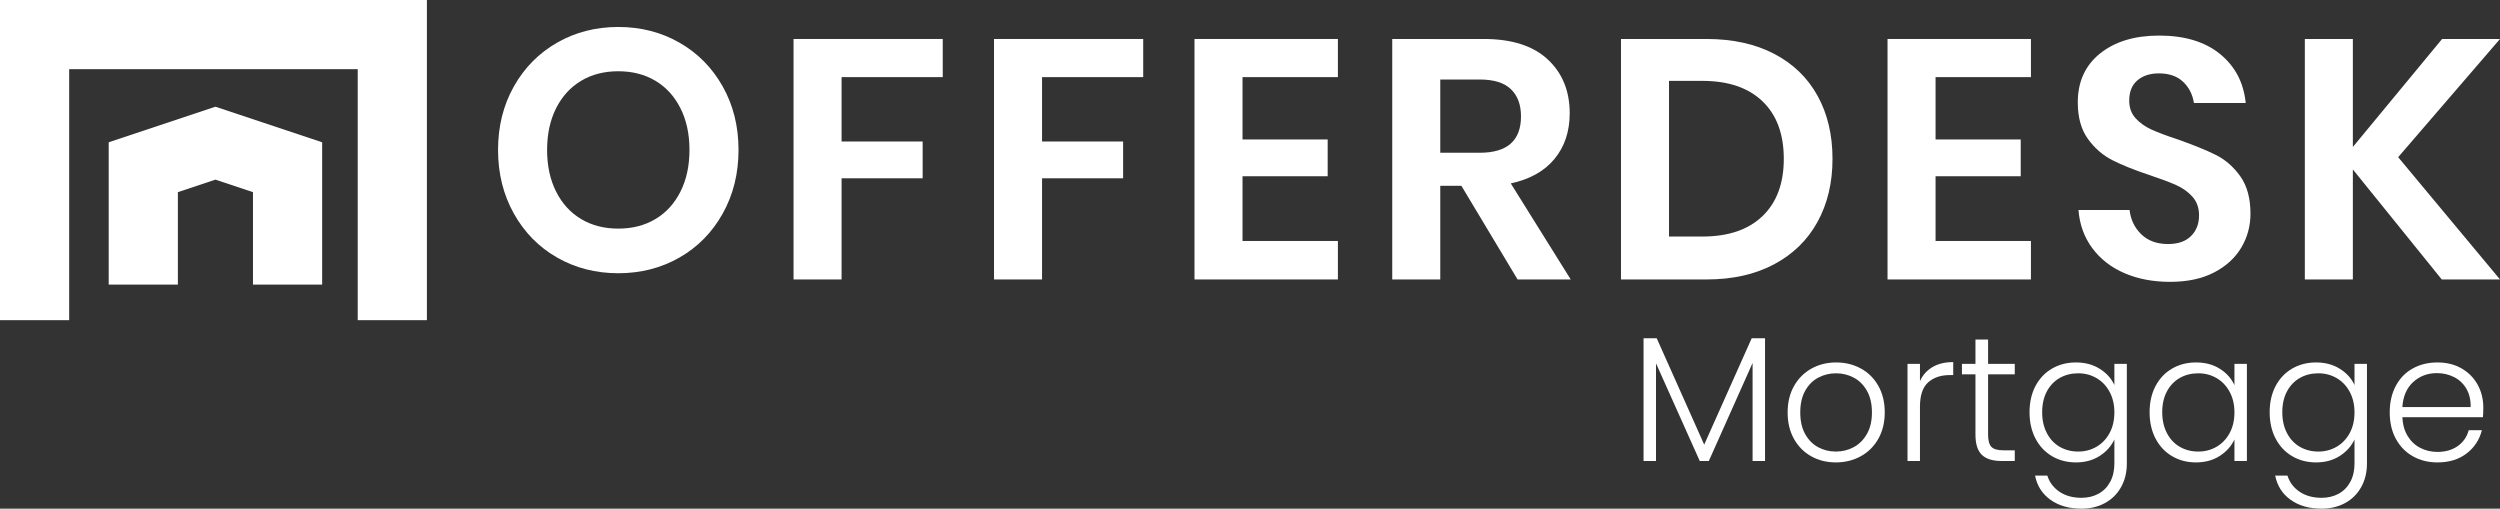 <svg xmlns="http://www.w3.org/2000/svg" xmlns:xlink="http://www.w3.org/1999/xlink" x="0" y="0" width="505.978" height="102.948" viewBox="0, 0, 505.978, 102.948"><rect x="0" y="0" width="505.978" height="102.948" fill="#333333" stroke="none"/><g id="Layer_1" transform="translate(-93.022, -132.2)"><g id="OfferDeskLast"><path d="M179.422,132.2 L179.422,197 L165.422,197 L165.422,146.2 L107.022,146.2 L107.022,197 L93.022,197 L93.022,132.2 L179.422,132.2 z" fill="#FFFFFF"></path><path d="M136.622,153.8 L158.222,161 L158.222,189.8 L144.222,189.8 L144.222,171.091 L136.622,168.557 L129.022,171.091 L129.022,189.8 L115.022,189.8 L115.022,161 L136.622,153.8 z" fill="#FFFFFF"></path><path d="M218.157,137.658 Q224.982,137.658 230.531,140.829 Q236.081,144 239.286,149.688 Q242.492,155.375 242.492,162.545 Q242.492,169.714 239.286,175.436 Q236.081,181.158 230.531,184.329 Q224.982,187.5 218.157,187.5 Q211.332,187.5 205.783,184.329 Q200.233,181.158 197.028,175.436 Q193.822,169.714 193.822,162.545 Q193.822,155.375 197.028,149.688 Q200.233,144 205.783,140.829 Q211.332,137.658 218.157,137.658 z M218.157,146.62 Q213.883,146.62 210.643,148.55 Q207.403,150.48 205.576,154.1 Q203.749,157.719 203.749,162.545 Q203.749,167.37 205.576,170.989 Q207.403,174.609 210.643,176.539 Q213.883,178.469 218.157,178.469 Q222.431,178.469 225.671,176.539 Q228.911,174.609 230.738,170.989 Q232.565,167.37 232.565,162.545 Q232.565,157.719 230.738,154.1 Q228.911,150.48 225.671,148.55 Q222.431,146.62 218.157,146.62 z" fill="#FFFFFF"></path><path d="M283.824,140.089 L283.824,147.81 L263.35,147.81 L263.35,160.84 L279.757,160.84 L279.757,168.285 L263.35,168.285 L263.35,188.76 L253.629,188.76 L253.629,140.089 z" fill="#FFFFFF"></path><path d="M324.398,140.089 L324.398,147.81 L303.923,147.81 L303.923,160.84 L320.331,160.84 L320.331,168.285 L303.923,168.285 L303.923,188.76 L294.203,188.76 L294.203,140.089 z" fill="#FFFFFF"></path><path d="M344.497,147.81 L344.497,160.426 L361.732,160.426 L361.732,167.871 L344.497,167.871 L344.497,180.97 L363.8,180.97 L363.8,188.76 L334.777,188.76 L334.777,140.089 L363.8,140.089 L363.8,147.81 z" fill="#FFFFFF"></path><path d="M400.168,188.76 L388.793,169.802 L384.519,169.802 L384.519,188.76 L374.799,188.76 L374.799,140.089 L393.343,140.089 Q401.823,140.089 406.269,144.226 Q410.716,148.362 410.716,155.118 Q410.716,160.633 407.648,164.356 Q404.58,168.078 398.789,169.319 L410.923,188.76 z M384.519,163.115 L392.516,163.115 Q400.858,163.115 400.858,155.738 Q400.858,152.222 398.824,150.258 Q396.79,148.293 392.516,148.293 L384.519,148.293 z" fill="#FFFFFF"></path><path d="M463.905,164.356 Q463.905,171.594 460.872,177.109 Q457.839,182.624 452.082,185.692 Q446.326,188.76 438.398,188.76 L421.095,188.76 L421.095,140.089 L438.398,140.089 Q446.326,140.089 452.082,143.088 Q457.839,146.087 460.872,151.568 Q463.905,157.048 463.905,164.356 z M437.571,180.073 Q445.43,180.073 449.738,175.937 Q454.047,171.801 454.047,164.356 Q454.047,156.841 449.738,152.705 Q445.43,148.569 437.571,148.569 L430.815,148.569 L430.815,180.073 z" fill="#FFFFFF"></path><path d="M484.763,147.81 L484.763,160.426 L501.997,160.426 L501.997,167.871 L484.763,167.871 L484.763,180.97 L504.065,180.97 L504.065,188.76 L475.042,188.76 L475.042,140.089 L504.065,140.089 L504.065,147.81 z" fill="#FFFFFF"></path><path d="M548.499,175.455 Q548.499,179.177 546.638,182.314 Q544.777,185.45 541.123,187.346 Q537.469,189.242 532.23,189.242 Q527.06,189.242 522.993,187.484 Q518.925,185.726 516.478,182.417 Q514.031,179.108 513.686,174.696 L524.027,174.696 Q524.371,177.661 526.405,179.625 Q528.439,181.59 531.817,181.59 Q534.85,181.59 536.47,179.97 Q538.09,178.35 538.09,175.799 Q538.09,173.524 536.78,172.042 Q535.47,170.56 533.471,169.664 Q531.472,168.768 527.956,167.596 Q523.406,166.079 520.511,164.597 Q517.615,163.115 515.582,160.288 Q513.548,157.462 513.548,152.912 Q513.548,146.638 518.063,143.019 Q522.579,139.4 530.024,139.4 Q537.745,139.4 542.33,143.123 Q546.914,146.845 547.534,153.05 L537.056,153.05 Q536.642,150.43 534.85,148.741 Q533.057,147.052 529.955,147.052 Q527.267,147.052 525.612,148.465 Q523.958,149.879 523.958,152.567 Q523.958,154.704 525.233,156.117 Q526.508,157.531 528.473,158.427 Q530.438,159.323 533.816,160.426 Q538.504,162.081 541.433,163.528 Q544.363,164.976 546.431,167.871 Q548.499,170.767 548.499,175.455 z" fill="#FFFFFF"></path><path d="M578.388,164.011 L599,188.76 L587.212,188.76 L569.219,166.493 L569.219,188.76 L559.499,188.76 L559.499,140.089 L569.219,140.089 L569.219,161.943 L587.281,140.089 L599,140.089 z" fill="#FFFFFF"></path></g><path d="M450.25,200.66 L450.25,225.5 L447.73,225.5 L447.73,205.664 L438.874,225.5 L437.038,225.5 L428.182,205.736 L428.182,225.5 L425.662,225.5 L425.662,200.66 L428.326,200.66 L437.938,222.188 L447.55,200.66 z" fill="#FFFFFF"></path><path d="M464.578,225.788 Q461.806,225.788 459.592,224.546 Q457.378,223.304 456.1,221.018 Q454.822,218.732 454.822,215.672 Q454.822,212.612 456.118,210.326 Q457.414,208.04 459.646,206.798 Q461.878,205.556 464.65,205.556 Q467.422,205.556 469.672,206.798 Q471.922,208.04 473.2,210.326 Q474.478,212.612 474.478,215.672 Q474.478,218.696 473.182,221 Q471.886,223.304 469.618,224.546 Q467.35,225.788 464.578,225.788 z M464.578,223.592 Q466.522,223.592 468.178,222.71 Q469.834,221.828 470.86,220.046 Q471.886,218.264 471.886,215.672 Q471.886,213.08 470.878,211.298 Q469.87,209.516 468.214,208.634 Q466.558,207.752 464.614,207.752 Q462.67,207.752 461.014,208.634 Q459.358,209.516 458.368,211.298 Q457.378,213.08 457.378,215.672 Q457.378,218.264 458.368,220.046 Q459.358,221.828 460.996,222.71 Q462.634,223.592 464.578,223.592 z" fill="#FFFFFF"></path><path d="M481.606,209.336 Q482.434,207.5 484.144,206.492 Q485.854,205.484 488.338,205.484 L488.338,208.112 L487.654,208.112 Q484.918,208.112 483.262,209.588 Q481.606,211.064 481.606,214.52 L481.606,225.5 L479.086,225.5 L479.086,205.844 L481.606,205.844 L481.606,209.336 z" fill="#FFFFFF"></path><path d="M495.394,207.968 L495.394,220.172 Q495.394,221.972 496.078,222.656 Q496.762,223.34 498.49,223.34 L500.794,223.34 L500.794,225.5 L498.094,225.5 Q495.43,225.5 494.134,224.258 Q492.838,223.016 492.838,220.172 L492.838,207.968 L490.102,207.968 L490.102,205.844 L492.838,205.844 L492.838,200.912 L495.394,200.912 L495.394,205.844 L500.794,205.844 L500.794,207.968 z" fill="#FFFFFF"></path><path d="M513.178,205.556 Q515.95,205.556 518.002,206.852 Q520.054,208.148 520.954,210.128 L520.954,205.844 L523.474,205.844 L523.474,226.004 Q523.474,228.704 522.304,230.792 Q521.134,232.88 519.046,234.014 Q516.958,235.148 514.294,235.148 Q510.514,235.148 508.012,233.348 Q505.51,231.548 504.898,228.452 L507.382,228.452 Q508.03,230.504 509.848,231.728 Q511.666,232.952 514.294,232.952 Q516.202,232.952 517.714,232.142 Q519.226,231.332 520.09,229.748 Q520.954,228.164 520.954,226.004 L520.954,221.144 Q520.018,223.16 517.984,224.474 Q515.95,225.788 513.178,225.788 Q510.478,225.788 508.336,224.528 Q506.194,223.268 504.988,220.964 Q503.782,218.66 503.782,215.636 Q503.782,212.612 504.988,210.326 Q506.194,208.04 508.336,206.798 Q510.478,205.556 513.178,205.556 z M520.954,215.672 Q520.954,213.296 519.982,211.496 Q519.01,209.696 517.336,208.724 Q515.662,207.752 513.646,207.752 Q511.558,207.752 509.902,208.688 Q508.246,209.624 507.292,211.406 Q506.338,213.188 506.338,215.636 Q506.338,218.048 507.292,219.866 Q508.246,221.684 509.902,222.638 Q511.558,223.592 513.646,223.592 Q515.662,223.592 517.336,222.62 Q519.01,221.648 519.982,219.848 Q520.954,218.048 520.954,215.672 z" fill="#FFFFFF"></path><path d="M528.082,215.636 Q528.082,212.612 529.288,210.326 Q530.494,208.04 532.636,206.798 Q534.778,205.556 537.478,205.556 Q540.286,205.556 542.32,206.852 Q544.354,208.148 545.254,210.164 L545.254,205.844 L547.774,205.844 L547.774,225.5 L545.254,225.5 L545.254,221.144 Q544.318,223.16 542.284,224.474 Q540.25,225.788 537.442,225.788 Q534.778,225.788 532.636,224.528 Q530.494,223.268 529.288,220.964 Q528.082,218.66 528.082,215.636 z M545.254,215.672 Q545.254,213.296 544.282,211.496 Q543.31,209.696 541.636,208.724 Q539.962,207.752 537.946,207.752 Q535.858,207.752 534.202,208.688 Q532.546,209.624 531.592,211.406 Q530.638,213.188 530.638,215.636 Q530.638,218.048 531.592,219.866 Q532.546,221.684 534.202,222.638 Q535.858,223.592 537.946,223.592 Q539.962,223.592 541.636,222.62 Q543.31,221.648 544.282,219.848 Q545.254,218.048 545.254,215.672 z" fill="#FFFFFF"></path><path d="M561.778,205.556 Q564.55,205.556 566.602,206.852 Q568.654,208.148 569.554,210.128 L569.554,205.844 L572.074,205.844 L572.074,226.004 Q572.074,228.704 570.904,230.792 Q569.734,232.88 567.646,234.014 Q565.558,235.148 562.894,235.148 Q559.114,235.148 556.612,233.348 Q554.11,231.548 553.498,228.452 L555.982,228.452 Q556.63,230.504 558.448,231.728 Q560.266,232.952 562.894,232.952 Q564.802,232.952 566.314,232.142 Q567.826,231.332 568.69,229.748 Q569.554,228.164 569.554,226.004 L569.554,221.144 Q568.618,223.16 566.584,224.474 Q564.55,225.788 561.778,225.788 Q559.078,225.788 556.936,224.528 Q554.794,223.268 553.588,220.964 Q552.382,218.66 552.382,215.636 Q552.382,212.612 553.588,210.326 Q554.794,208.04 556.936,206.798 Q559.078,205.556 561.778,205.556 z M569.554,215.672 Q569.554,213.296 568.582,211.496 Q567.61,209.696 565.936,208.724 Q564.262,207.752 562.246,207.752 Q560.158,207.752 558.502,208.688 Q556.846,209.624 555.892,211.406 Q554.938,213.188 554.938,215.636 Q554.938,218.048 555.892,219.866 Q556.846,221.684 558.502,222.638 Q560.158,223.592 562.246,223.592 Q564.262,223.592 565.936,222.62 Q567.61,221.648 568.582,219.848 Q569.554,218.048 569.554,215.672 z" fill="#FFFFFF"></path><path d="M595.618,214.664 Q595.618,215.96 595.546,216.644 L579.238,216.644 Q579.346,218.876 580.318,220.46 Q581.29,222.044 582.874,222.854 Q584.458,223.664 586.33,223.664 Q588.778,223.664 590.452,222.476 Q592.126,221.288 592.666,219.272 L595.33,219.272 Q594.61,222.152 592.252,223.97 Q589.894,225.788 586.33,225.788 Q583.558,225.788 581.362,224.546 Q579.166,223.304 577.924,221.018 Q576.682,218.732 576.682,215.672 Q576.682,212.612 577.906,210.308 Q579.13,208.004 581.326,206.78 Q583.522,205.556 586.33,205.556 Q589.138,205.556 591.244,206.78 Q593.35,208.004 594.484,210.074 Q595.618,212.144 595.618,214.664 z M593.062,214.592 Q593.098,212.396 592.18,210.848 Q591.262,209.3 589.678,208.508 Q588.094,207.716 586.222,207.716 Q583.414,207.716 581.434,209.516 Q579.454,211.316 579.238,214.592 L593.062,214.592 z" fill="#FFFFFF"></path></g></svg>